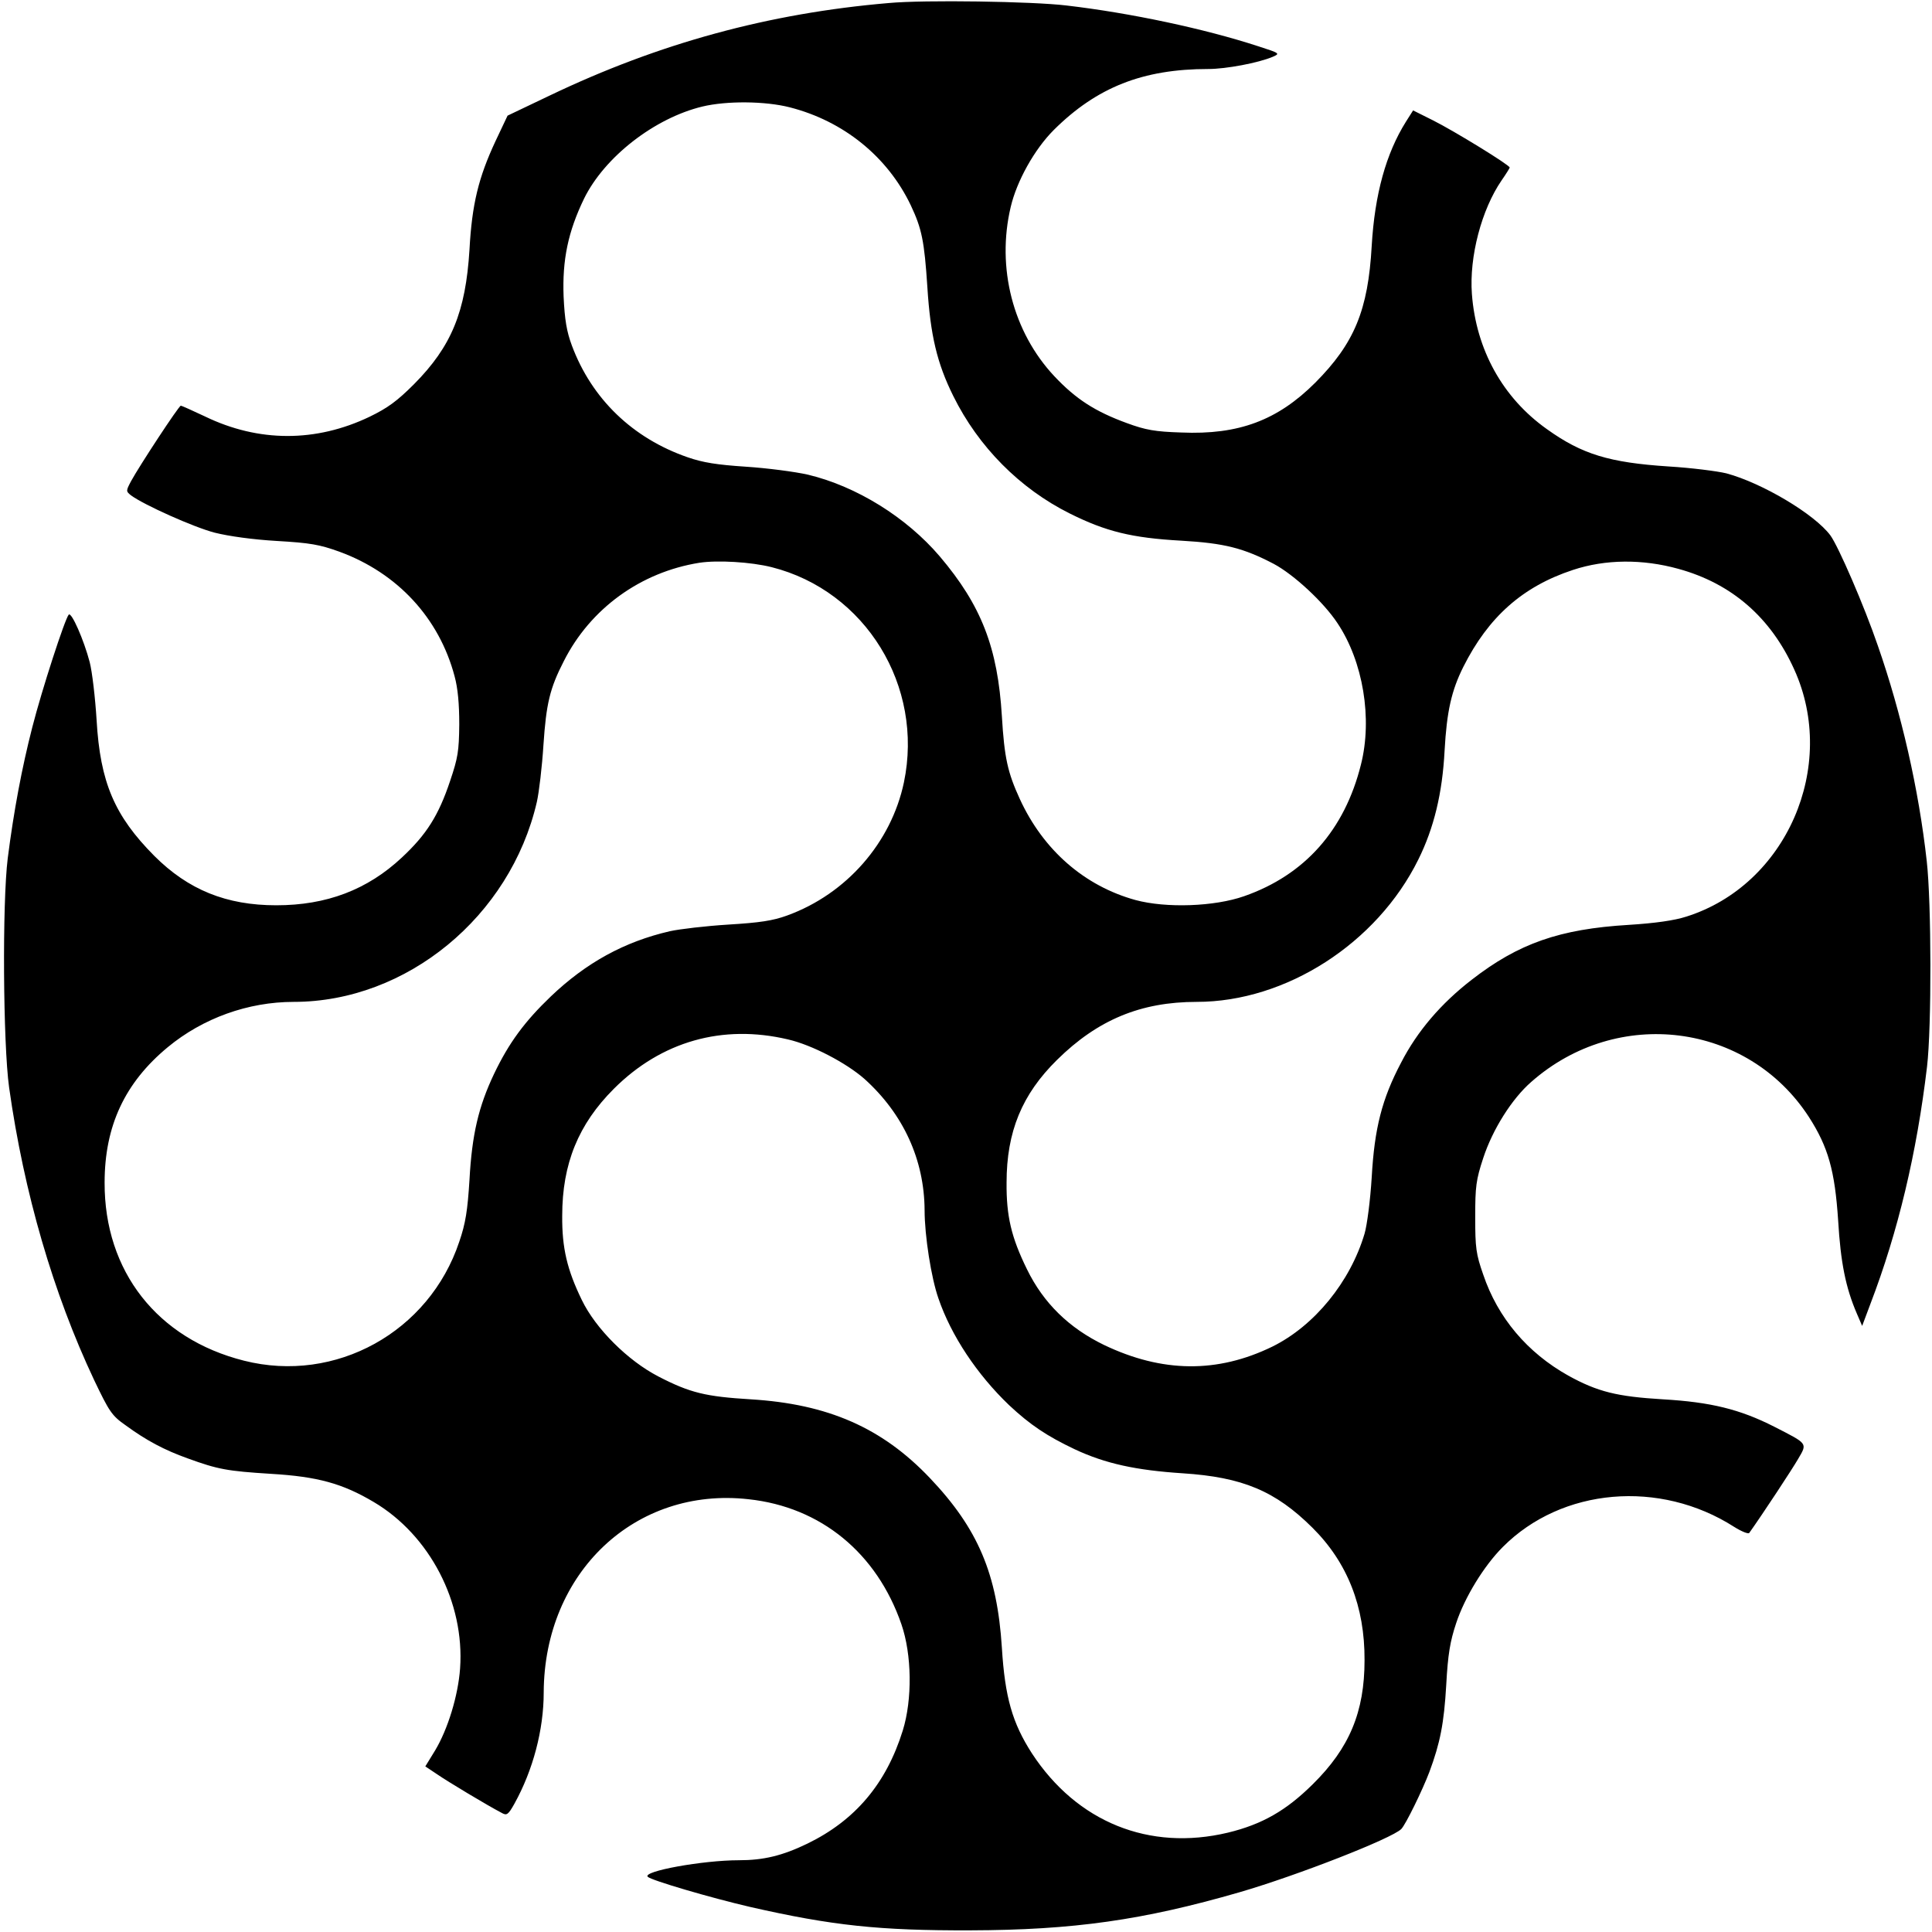 <?xml version="1.0" standalone="no"?>
<!DOCTYPE svg PUBLIC "-//W3C//DTD SVG 20010904//EN"
 "http://www.w3.org/TR/2001/REC-SVG-20010904/DTD/svg10.dtd">
<svg version="1.0" xmlns="http://www.w3.org/2000/svg"
 width="700pt" height="700pt" viewBox="0 0 700 700"
 preserveAspectRatio="xMidYMid meet">
<g transform="translate(0,700) scale(0.1,-0.1)"
fill="#000000" stroke="none">
<path d="M3220 6989 c-435 -37 -833 -146 -1228 -335 l-153 -73 -44 -93 c-61
-131 -85 -227 -94 -393 -14 -225 -65 -350 -201 -487 -61 -61 -95 -86 -161
-118 -194 -93 -402 -93 -596 1 -45 21 -84 39 -88 39 -7 0 -150 -218 -180 -273
-19 -36 -19 -37 0 -52 46 -34 226 -115 303 -135 52 -13 139 -25 225 -30 121
-7 155 -13 227 -39 210 -77 361 -240 417 -451 12 -44 17 -100 17 -175 -1 -97
-5 -121 -33 -204 -42 -126 -86 -195 -175 -278 -125 -117 -273 -173 -455 -173
-181 0 -319 56 -442 179 -144 145 -196 266 -209 492 -5 81 -16 175 -25 210
-21 80 -66 183 -76 172 -14 -16 -97 -271 -132 -408 -38 -148 -67 -303 -89
-475 -20 -161 -17 -671 5 -830 54 -383 160 -746 308 -1060 55 -115 64 -129
114 -164 75 -55 141 -90 225 -120 110 -40 143 -46 302 -56 169 -10 259 -35
372 -102 203 -120 330 -364 313 -603 -7 -98 -44 -220 -91 -298 l-35 -57 42
-28 c39 -27 184 -114 234 -140 19 -11 24 -8 47 33 67 121 106 267 106 403 2
435 332 746 742 700 262 -28 465 -195 554 -453 38 -110 40 -272 5 -385 -60
-193 -173 -326 -346 -410 -91 -44 -159 -60 -248 -60 -130 0 -351 -40 -330 -60
13 -13 228 -76 370 -109 298 -68 470 -86 798 -85 374 1 627 37 976 138 210 61
552 195 586 229 16 16 77 141 102 207 39 105 53 176 61 315 6 111 14 158 36
224 31 94 101 208 169 276 214 215 569 245 838 73 27 -17 52 -27 55 -22 49 69
155 230 177 268 34 58 36 54 -87 117 -124 63 -230 89 -403 99 -166 10 -236 27
-343 86 -148 83 -255 209 -308 366 -26 74 -29 97 -29 208 0 111 3 135 29 214
34 104 104 215 174 276 312 275 784 215 1006 -127 70 -109 94 -194 106 -375 9
-152 27 -243 68 -338 l19 -44 30 80 c100 261 168 547 205 859 17 144 16 595
-1 745 -29 261 -92 536 -177 780 -50 146 -143 360 -172 400 -57 77 -247 190
-377 225 -33 8 -127 20 -210 25 -214 14 -313 44 -440 135 -161 114 -257 289
-272 490 -10 135 35 306 108 412 16 23 29 44 29 46 0 9 -202 133 -278 171
l-72 36 -26 -41 c-72 -115 -113 -262 -124 -450 -13 -233 -63 -353 -204 -495
-137 -137 -278 -190 -486 -181 -95 3 -129 9 -197 34 -115 42 -185 87 -263 170
-150 160 -210 393 -158 613 22 94 86 209 156 279 156 155 323 221 560 221 64
0 181 22 233 44 28 12 27 13 -54 39 -193 63 -461 120 -692 147 -123 15 -516
21 -645 9z m-358 -378 c195 -50 354 -179 438 -355 40 -85 49 -129 60 -296 11
-175 35 -276 94 -395 91 -184 241 -335 421 -425 132 -66 226 -89 405 -99 157
-9 226 -27 335 -84 73 -39 181 -139 231 -215 93 -139 127 -346 85 -512 -59
-237 -203 -400 -423 -477 -108 -38 -283 -44 -394 -14 -185 51 -334 181 -419
366 -44 96 -56 149 -65 300 -15 248 -74 401 -225 579 -121 142 -302 254 -477
296 -48 11 -149 24 -225 29 -106 7 -156 15 -211 34 -200 69 -348 212 -420 405
-19 51 -26 93 -30 178 -5 132 16 234 74 354 74 151 255 292 429 334 88 21 227
20 317 -3z m-66 -1666 c340 -86 552 -431 479 -780 -46 -218 -208 -404 -423
-482 -52 -19 -99 -26 -214 -33 -80 -5 -175 -16 -211 -24 -165 -38 -303 -114
-431 -236 -95 -91 -152 -168 -206 -281 -56 -118 -80 -219 -89 -384 -7 -111
-14 -157 -37 -224 -109 -327 -448 -515 -780 -431 -314 79 -506 324 -505 645 0
205 73 362 229 491 127 105 291 164 456 164 409 0 785 309 881 724 8 35 19
128 24 207 10 149 23 205 74 304 96 190 278 322 491 356 66 10 187 3 262 -16z
m3285 -6 c193 -53 335 -176 420 -365 159 -351 -29 -781 -391 -895 -43 -14
-113 -24 -209 -30 -250 -15 -399 -67 -569 -199 -111 -86 -197 -186 -256 -301
-69 -131 -96 -237 -106 -414 -5 -83 -17 -175 -26 -205 -52 -175 -182 -334
-334 -409 -199 -97 -399 -95 -610 6 -126 61 -219 151 -279 274 -57 116 -75
193 -74 314 0 185 56 320 183 445 147 145 303 210 506 210 323 0 653 212 803
516 56 113 87 239 95 394 8 143 25 218 68 304 91 181 215 291 397 351 118 39
252 40 382 4z m-3226 -1705 c87 -20 211 -85 277 -143 141 -127 217 -293 218
-476 0 -92 24 -245 50 -319 46 -135 140 -276 256 -387 77 -72 137 -112 238
-160 111 -52 222 -76 391 -87 217 -14 336 -64 470 -197 127 -126 190 -286 189
-480 0 -188 -55 -319 -188 -450 -96 -95 -183 -145 -307 -175 -285 -68 -547 38
-710 287 -71 110 -98 204 -109 383 -17 267 -86 431 -261 615 -173 182 -369
268 -649 285 -163 10 -219 23 -335 83 -110 57 -227 173 -277 277 -53 109 -72
188 -71 305 0 189 59 332 187 460 172 172 394 235 631 179z"/>
</g>
</svg>
